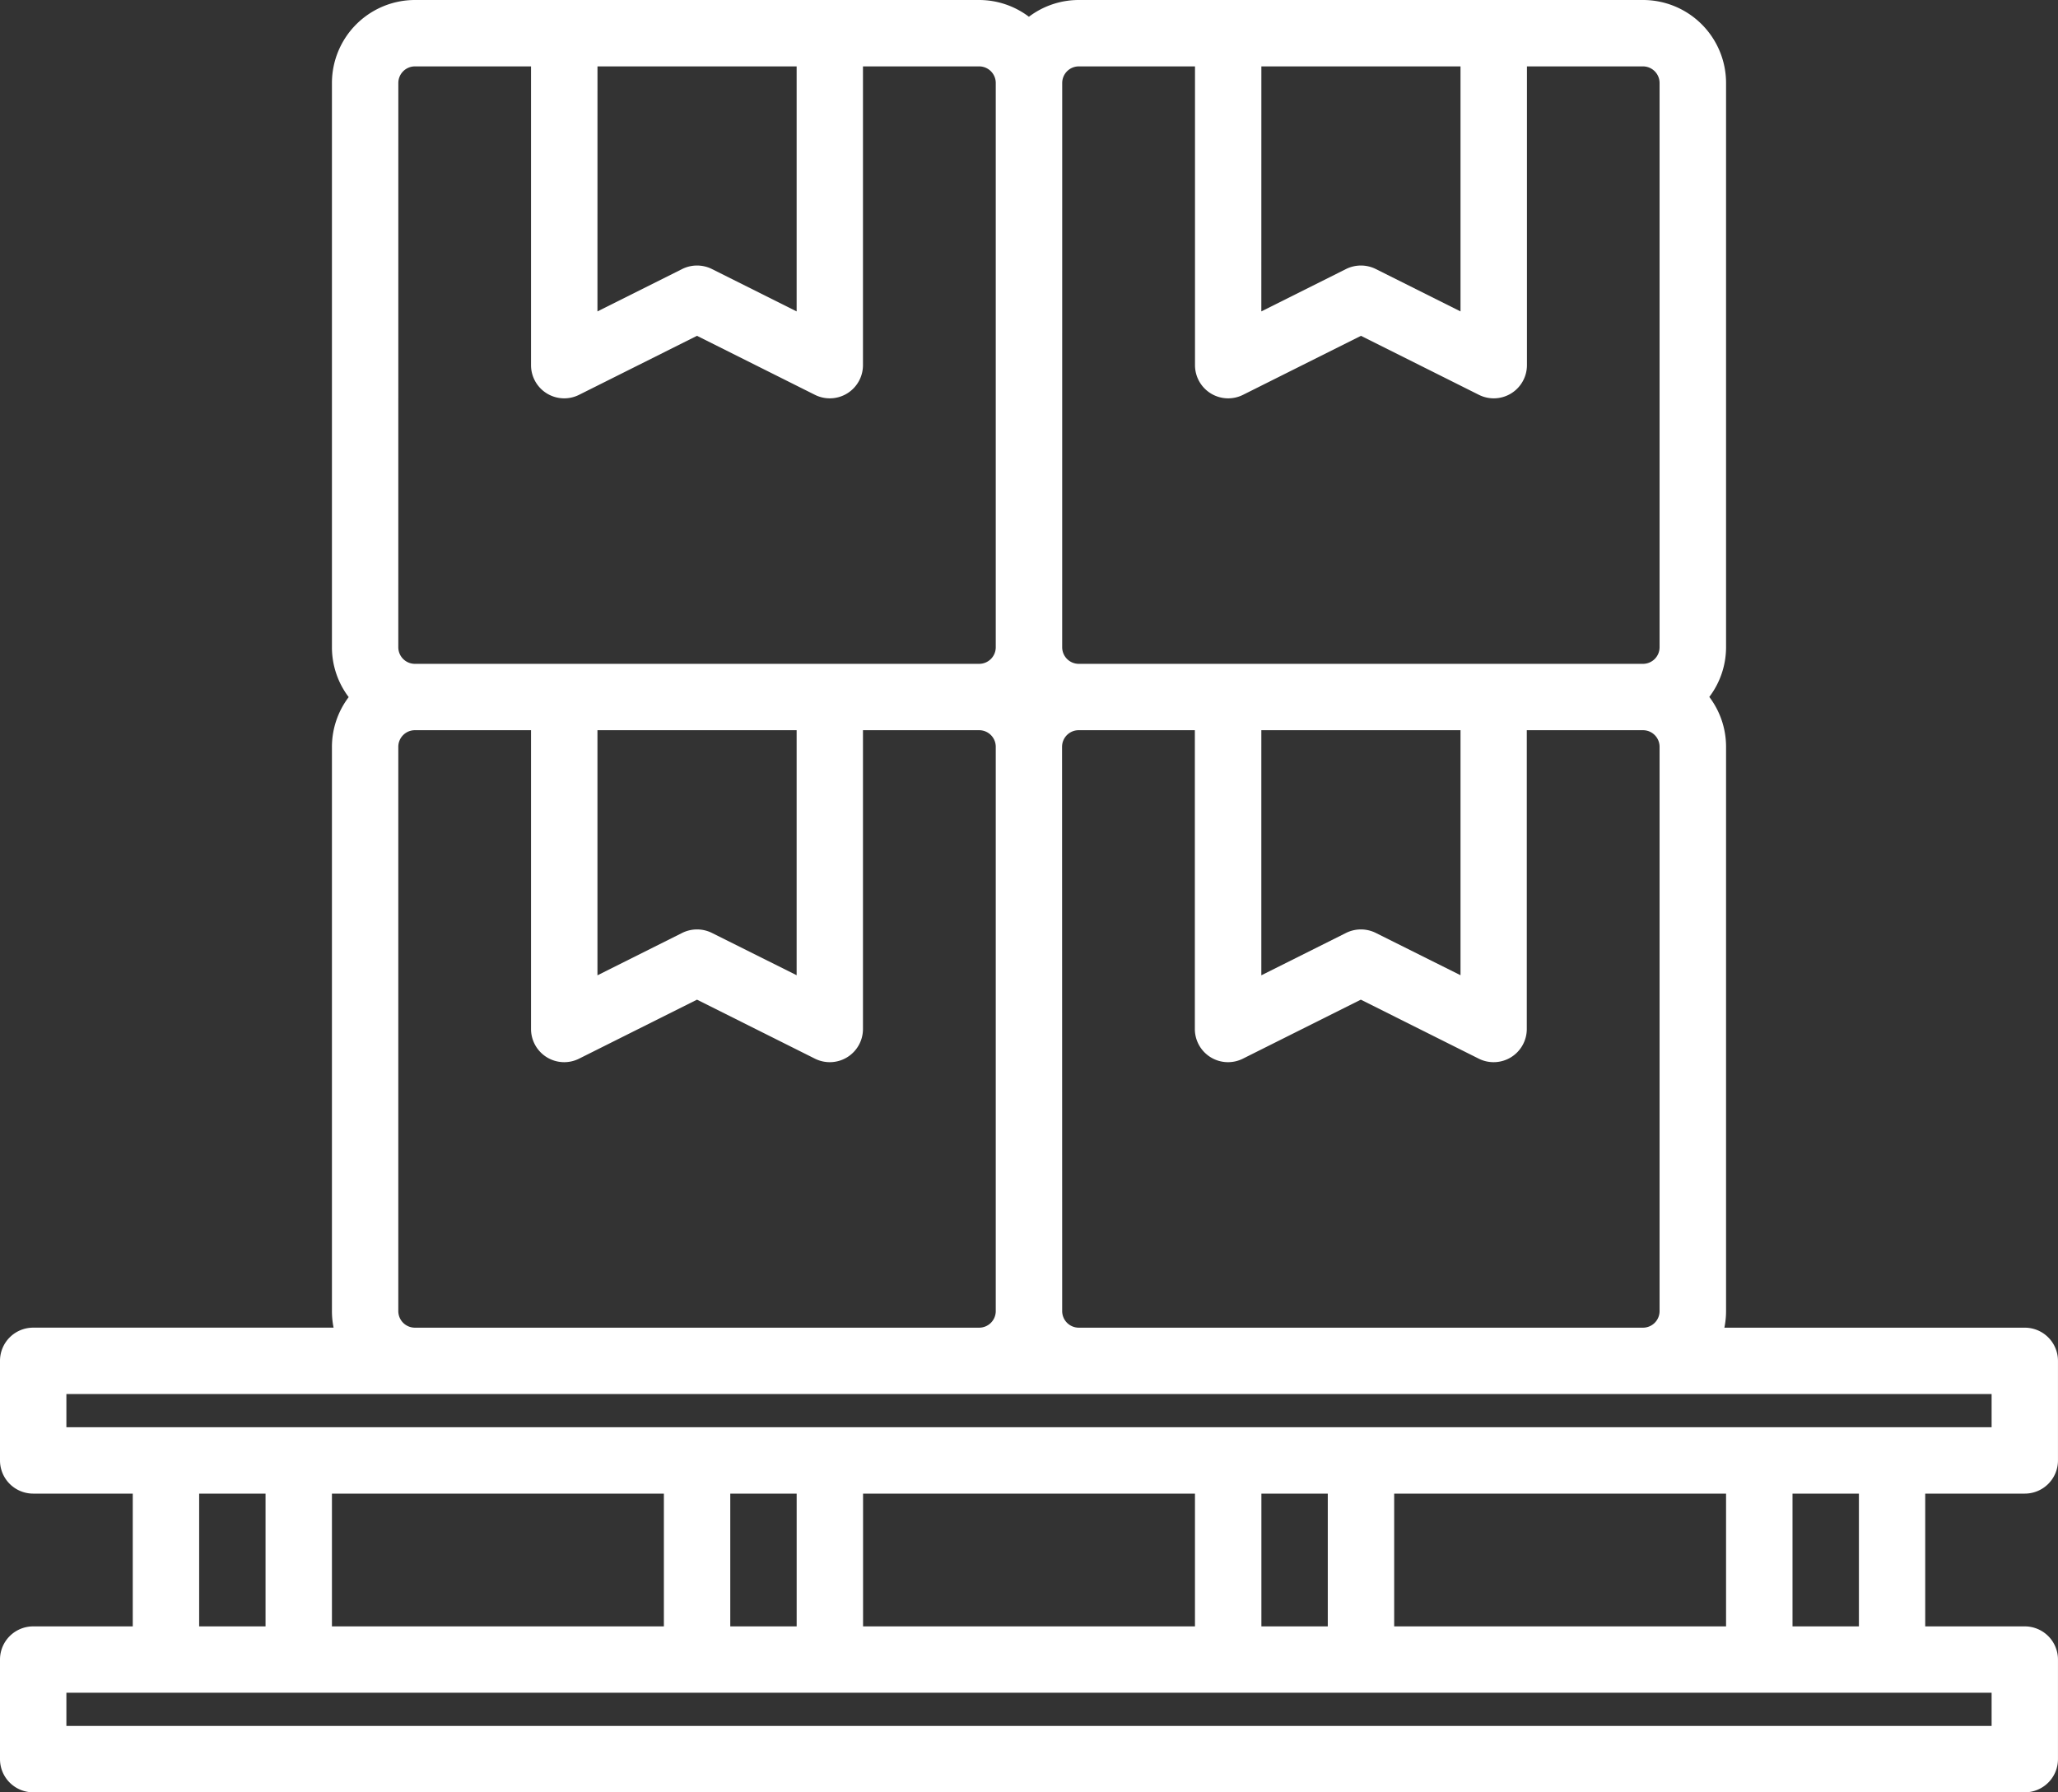 <svg xmlns="http://www.w3.org/2000/svg" width="70.146" height="61.095" viewBox="0 0 70.146 61.095">
  <rect x="0" y="0" width="70.146" height="61.095" fill="#333333" stroke="none"/>
  <path id="delivery-box" d="M77.014,90.912a1.131,1.131,0,0,0,1.131-1.131V86.387a1.131,1.131,0,0,0-1.131-1.131H66.775a2.864,2.864,0,0,0,.057-.566V65.456a2.812,2.812,0,0,0-.571-1.7,2.812,2.812,0,0,0,.571-1.7V42.828A2.831,2.831,0,0,0,64,40H44.77a2.815,2.815,0,0,0-1.7.571,2.815,2.815,0,0,0-1.7-.571H22.142a2.831,2.831,0,0,0-2.828,2.828V62.062a2.812,2.812,0,0,0,.571,1.7,2.812,2.812,0,0,0-.571,1.7V84.69a2.862,2.862,0,0,0,.056.565H9.131A1.131,1.131,0,0,0,8,86.387v3.394a1.131,1.131,0,0,0,1.131,1.131h3.394v4.526H9.131A1.131,1.131,0,0,0,8,96.569v3.394a1.131,1.131,0,0,0,1.131,1.131H77.014a1.131,1.131,0,0,0,1.131-1.131V96.569a1.131,1.131,0,0,0-1.131-1.131H73.62V90.912ZM50.993,42.263h6.788v8.352L54.893,49.17a1.138,1.138,0,0,0-1.013,0l-2.888,1.445Zm-6.788.566a.566.566,0,0,1,.566-.566h3.96V52.445a1.131,1.131,0,0,0,1.638,1.013l4.019-2.011,4.019,2.011a1.131,1.131,0,0,0,1.638-1.013V42.263H64a.566.566,0,0,1,.566.566V62.062a.566.566,0,0,1-.566.566H44.77a.566.566,0,0,1-.566-.566ZM57.781,64.89v8.352L54.893,71.8a1.138,1.138,0,0,0-1.013,0l-2.888,1.445V64.89ZM44.2,65.456a.566.566,0,0,1,.566-.566h3.96V75.073a1.131,1.131,0,0,0,1.638,1.013l4.019-2.011,4.019,2.011a1.131,1.131,0,0,0,1.638-1.013V64.89H64a.566.566,0,0,1,.566.566V84.69a.566.566,0,0,1-.566.566H44.77a.566.566,0,0,1-.566-.566ZM28.365,42.263h6.788v8.352L32.265,49.17a1.138,1.138,0,0,0-1.013,0l-2.888,1.445Zm-6.788.566a.566.566,0,0,1,.566-.566H26.1V52.445a1.131,1.131,0,0,0,1.638,1.013l4.019-2.011,4.019,2.011a1.131,1.131,0,0,0,1.638-1.013V42.263h3.96a.566.566,0,0,1,.566.566V62.062a.566.566,0,0,1-.566.566H22.142a.566.566,0,0,1-.566-.566ZM35.153,64.89v8.352L32.265,71.8a1.138,1.138,0,0,0-1.013,0l-2.888,1.445V64.89Zm-13.577.566a.566.566,0,0,1,.566-.566H26.1V75.073a1.131,1.131,0,0,0,1.638,1.013l4.019-2.011,4.019,2.011a1.131,1.131,0,0,0,1.638-1.013V64.89h3.96a.566.566,0,0,1,.566.566V84.69a.566.566,0,0,1-.566.566H22.142a.566.566,0,0,1-.566-.566ZM75.883,97.7v1.131H10.263V97.7ZM14.788,95.438V90.912h2.263v4.526Zm4.526,0V90.912H30.628v4.526Zm13.577,0V90.912h2.263v4.526Zm4.526,0V90.912H48.73v4.526Zm13.577,0V90.912h2.263v4.526Zm4.526,0V90.912H66.832v4.526Zm13.577,0V90.912h2.263v4.526ZM10.263,88.65V87.518h65.62V88.65Z" transform="translate(-8 -40)" fill="#fff"/>
</svg>